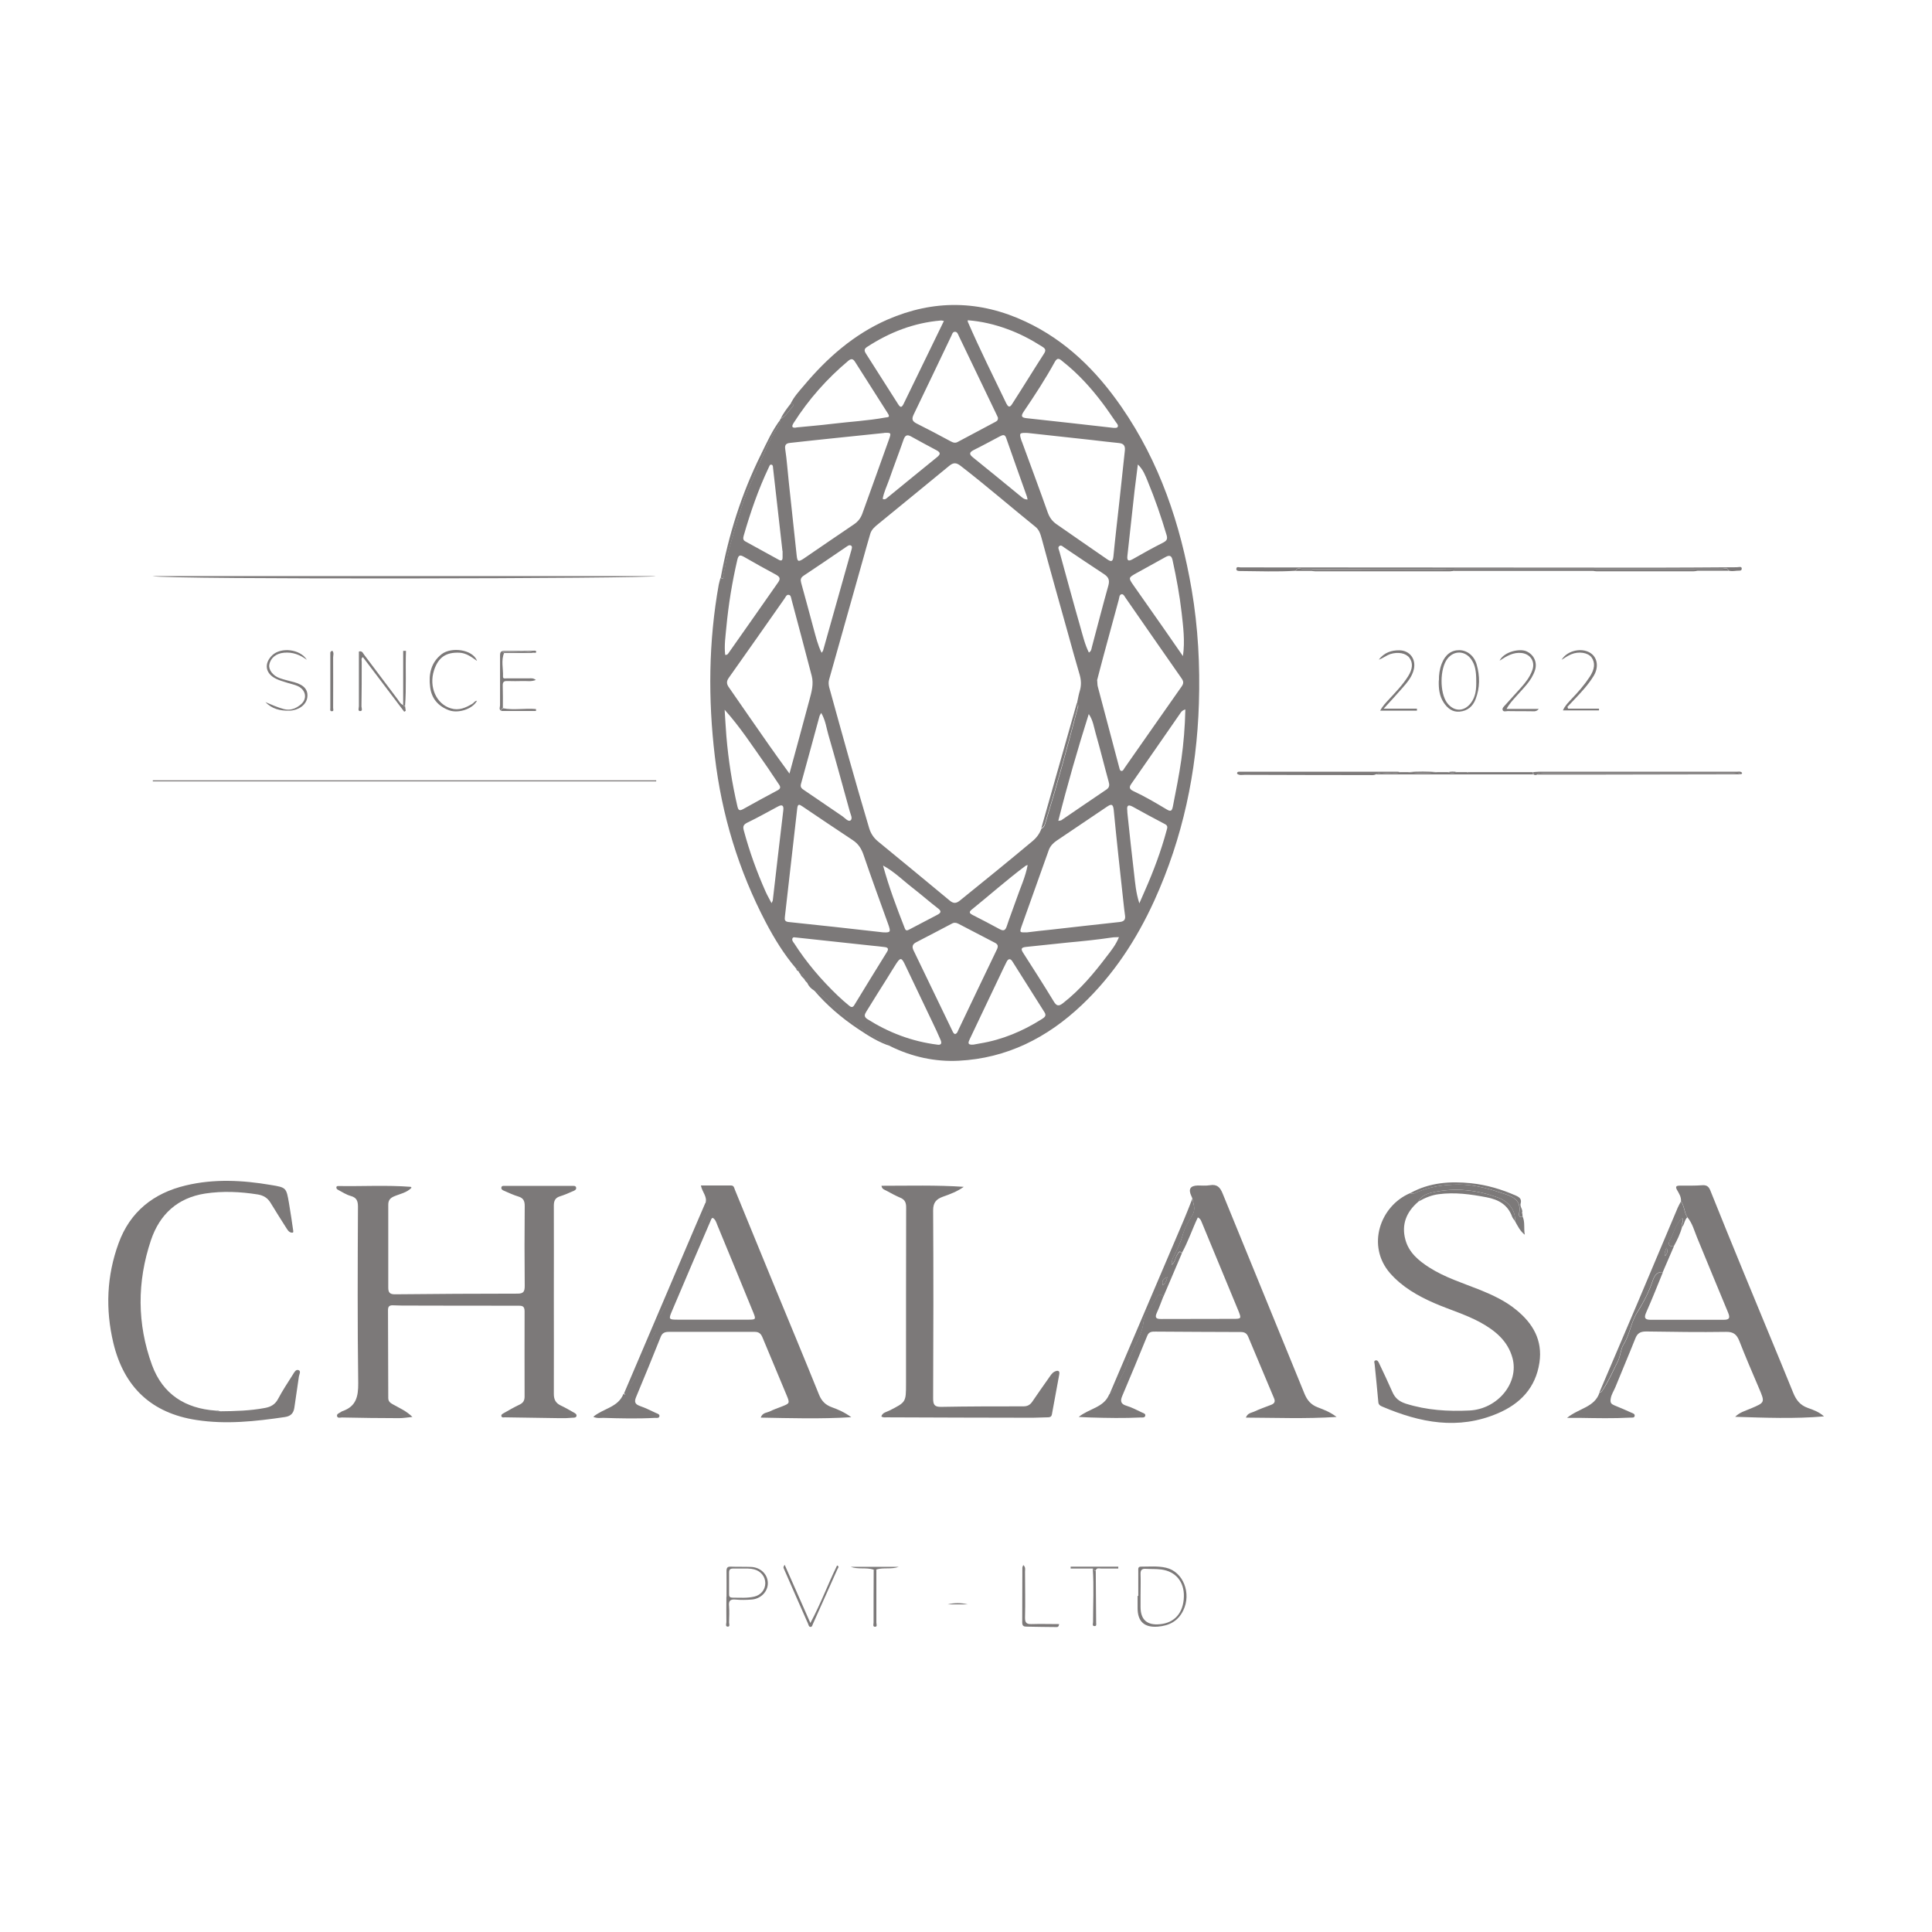 <svg xmlns="http://www.w3.org/2000/svg" width="89" height="89" viewBox="0 0 89 89" fill="none"><path d="M36.669 44.611C36.119 43.968 35.68 43.252 35.285 42.504C34.024 40.099 33.245 37.535 32.93 34.846C32.615 32.201 32.639 29.562 33.109 26.935C33.128 26.83 33.165 26.725 33.19 26.62C33.394 26.731 33.313 26.502 33.319 26.477C33.424 26.057 33.48 25.625 33.604 25.21C33.907 24.191 34.166 23.152 34.617 22.182C34.945 21.477 35.223 20.748 35.581 20.056C35.711 19.809 35.934 19.599 35.952 19.296C36.212 19.172 36.342 18.919 36.521 18.721C36.583 18.653 36.521 18.597 36.428 18.585C36.577 18.276 36.805 18.029 37.022 17.775C38.097 16.49 39.333 15.402 40.884 14.722C43.017 13.795 45.136 13.826 47.244 14.815C49.105 15.686 50.507 17.077 51.657 18.739C53.419 21.286 54.377 24.135 54.896 27.163C55.192 28.9 55.285 30.655 55.229 32.411C55.13 35.563 54.488 38.598 53.177 41.484C52.355 43.289 51.286 44.92 49.84 46.292C48.245 47.807 46.379 48.752 44.166 48.864C43.085 48.919 42.022 48.69 41.026 48.202C40.977 48.159 40.934 48.097 40.872 48.066C39.871 47.621 39.036 46.96 38.258 46.206C38.035 45.989 37.788 45.761 37.497 45.625C37.368 45.544 37.269 45.446 37.201 45.31C37.201 45.192 37.164 45.099 37.022 45.087C37.022 44.964 36.991 44.858 36.842 44.852C36.836 44.803 36.83 44.753 36.78 44.735C36.78 44.648 36.737 44.611 36.657 44.611H36.669ZM47.343 39.846C47.306 39.858 47.263 39.871 47.238 39.889C46.379 40.532 45.581 41.243 44.753 41.91C44.617 42.022 44.679 42.083 44.797 42.145C45.217 42.361 45.643 42.578 46.057 42.806C46.243 42.905 46.317 42.85 46.379 42.664C46.515 42.25 46.675 41.849 46.818 41.434C46.997 40.903 47.244 40.396 47.343 39.834C47.343 39.828 47.355 39.821 47.361 39.815C47.361 39.821 47.355 39.834 47.349 39.84L47.343 39.846ZM49.611 32.405C49.654 32.213 49.685 32.015 49.741 31.83C49.815 31.583 49.809 31.348 49.741 31.101C49.55 30.452 49.37 29.803 49.191 29.154C48.789 27.714 48.381 26.273 47.992 24.827C47.93 24.611 47.881 24.413 47.695 24.265C46.546 23.338 45.427 22.367 44.259 21.465C44.061 21.311 43.925 21.292 43.721 21.465C42.646 22.355 41.558 23.233 40.476 24.123C40.316 24.253 40.149 24.382 40.087 24.599C39.982 24.963 39.877 25.322 39.778 25.686C39.253 27.559 38.727 29.426 38.196 31.298C38.159 31.422 38.171 31.533 38.196 31.651C38.795 33.82 39.395 35.989 40.038 38.146C40.118 38.412 40.254 38.604 40.458 38.771C41.552 39.673 42.652 40.569 43.74 41.478C43.919 41.632 44.049 41.626 44.228 41.478C45.347 40.575 46.465 39.667 47.566 38.746C47.757 38.585 47.887 38.406 47.973 38.177C48.128 38.103 48.147 37.949 48.19 37.813C48.715 36.107 49.185 34.382 49.636 32.658C49.661 32.572 49.71 32.491 49.611 32.417V32.405ZM40.736 19.945C39.945 20.025 39.178 20.105 38.412 20.186C37.745 20.254 37.071 20.328 36.403 20.402C36.206 20.421 36.138 20.495 36.175 20.711C36.249 21.199 36.28 21.694 36.335 22.188C36.453 23.319 36.577 24.456 36.7 25.587C36.731 25.878 36.774 25.896 37.028 25.73C37.8 25.204 38.567 24.673 39.339 24.154C39.531 24.024 39.654 23.863 39.729 23.647C40.136 22.516 40.544 21.391 40.946 20.26C41.064 19.932 41.051 19.932 40.742 19.939L40.736 19.945ZM47.337 19.945C46.954 19.932 46.941 19.945 47.059 20.309C47.065 20.328 47.077 20.346 47.083 20.365C47.479 21.447 47.881 22.522 48.264 23.604C48.344 23.832 48.468 24.005 48.66 24.141C49.438 24.685 50.223 25.223 51.008 25.767C51.206 25.903 51.268 25.859 51.292 25.625C51.373 24.784 51.472 23.95 51.564 23.115C51.651 22.33 51.731 21.539 51.818 20.754C51.842 20.526 51.756 20.427 51.533 20.408C51.132 20.371 50.724 20.316 50.322 20.272C49.327 20.161 48.332 20.056 47.337 19.945ZM40.68 42.949C41.026 42.967 41.045 42.936 40.915 42.572C40.532 41.509 40.143 40.446 39.778 39.376C39.679 39.086 39.537 38.87 39.284 38.703C38.505 38.19 37.732 37.664 36.96 37.145C36.818 37.046 36.749 37.028 36.725 37.244C36.539 38.907 36.348 40.575 36.156 42.238C36.138 42.374 36.156 42.454 36.323 42.473C37.763 42.621 39.197 42.782 40.674 42.949H40.68ZM47.325 42.949C47.677 42.905 48.048 42.862 48.425 42.825C49.475 42.708 50.532 42.584 51.583 42.473C51.799 42.448 51.855 42.349 51.824 42.158C51.799 41.972 51.775 41.787 51.756 41.595C51.601 40.167 51.441 38.74 51.305 37.312C51.274 37.009 51.175 37.04 50.983 37.17C50.211 37.689 49.438 38.208 48.666 38.733C48.511 38.839 48.381 38.975 48.313 39.16C47.899 40.328 47.479 41.49 47.065 42.658C46.96 42.961 46.966 42.961 47.318 42.949H47.325ZM50.544 31.348C50.557 31.484 50.551 31.552 50.569 31.62C50.897 32.868 51.231 34.111 51.558 35.353C51.577 35.415 51.583 35.507 51.663 35.514C51.737 35.52 51.768 35.433 51.805 35.377C52.683 34.129 53.554 32.868 54.432 31.626C54.543 31.471 54.519 31.372 54.42 31.236C53.561 30.007 52.708 28.777 51.855 27.547C51.805 27.473 51.756 27.361 51.669 27.374C51.558 27.392 51.564 27.528 51.54 27.615C51.305 28.468 51.076 29.314 50.847 30.167C50.736 30.575 50.631 30.989 50.538 31.342L50.544 31.348ZM36.366 35.643C36.688 34.463 36.991 33.35 37.287 32.244C37.386 31.879 37.491 31.509 37.392 31.131C37.09 29.963 36.774 28.795 36.465 27.627C36.441 27.541 36.434 27.423 36.348 27.405C36.23 27.374 36.193 27.503 36.138 27.578C35.285 28.795 34.432 30.013 33.573 31.224C33.449 31.397 33.474 31.521 33.585 31.675C34.191 32.547 34.79 33.418 35.402 34.29C35.705 34.728 36.02 35.155 36.373 35.643H36.366ZM43.999 47.633C44.098 47.609 44.117 47.51 44.154 47.436C44.741 46.206 45.328 44.97 45.922 43.74C45.996 43.585 45.971 43.505 45.835 43.431C45.273 43.14 44.71 42.844 44.148 42.553C44.043 42.498 43.944 42.491 43.839 42.553C43.295 42.837 42.751 43.128 42.207 43.406C42.022 43.499 42.003 43.622 42.09 43.795C42.683 45.025 43.276 46.255 43.87 47.485C43.9 47.547 43.925 47.615 44.005 47.64L43.999 47.633ZM45.977 19.259C45.977 19.259 45.952 19.184 45.928 19.141C45.34 17.917 44.753 16.694 44.166 15.47C44.129 15.39 44.098 15.284 43.993 15.284C43.882 15.284 43.863 15.396 43.826 15.47C43.245 16.681 42.67 17.899 42.083 19.11C41.991 19.308 42.028 19.407 42.219 19.506C42.751 19.772 43.276 20.05 43.801 20.334C43.919 20.396 44.012 20.421 44.129 20.353C44.698 20.05 45.266 19.747 45.835 19.444C45.903 19.407 45.983 19.376 45.971 19.246L45.977 19.259ZM36.651 43.19C36.651 43.19 36.546 43.147 36.508 43.221C36.465 43.313 36.539 43.394 36.589 43.462C37.151 44.339 37.825 45.13 38.579 45.853C38.752 46.02 38.931 46.175 39.111 46.323C39.185 46.385 39.271 46.441 39.352 46.305C39.852 45.483 40.353 44.667 40.86 43.851C40.94 43.721 40.915 43.647 40.761 43.629C40.557 43.604 40.347 43.579 40.143 43.561C38.993 43.437 37.843 43.313 36.645 43.184L36.651 43.19ZM51.552 43.171C51.416 43.177 51.311 43.171 51.206 43.19C50.538 43.289 49.871 43.357 49.203 43.418C48.554 43.48 47.905 43.561 47.257 43.622C47.034 43.647 47.022 43.721 47.133 43.894C47.609 44.636 48.085 45.378 48.542 46.132C48.672 46.348 48.771 46.367 48.968 46.212C49.76 45.594 50.39 44.84 50.989 44.049C51.194 43.783 51.404 43.523 51.546 43.171H51.552ZM51.299 19.71C51.336 19.71 51.447 19.722 51.478 19.679C51.54 19.599 51.453 19.512 51.404 19.444C51.206 19.16 51.014 18.869 50.804 18.591C50.266 17.874 49.667 17.213 48.962 16.657C48.845 16.564 48.727 16.422 48.592 16.669C48.159 17.46 47.664 18.214 47.158 18.962C47.009 19.184 47.071 19.24 47.294 19.265C48.61 19.407 49.933 19.555 51.292 19.71H51.299ZM36.681 19.691C37.232 19.636 37.788 19.592 38.338 19.524C39.154 19.425 39.976 19.382 40.785 19.234C40.897 19.215 41.02 19.234 40.903 19.049C40.396 18.257 39.895 17.46 39.389 16.669C39.302 16.533 39.222 16.502 39.08 16.619C38.091 17.448 37.25 18.399 36.558 19.487C36.453 19.654 36.484 19.722 36.681 19.697V19.691ZM43.474 14.784C43.394 14.771 43.369 14.759 43.338 14.765C42.096 14.87 40.971 15.309 39.932 15.989C39.772 16.094 39.834 16.205 39.908 16.317C40.396 17.089 40.891 17.856 41.379 18.628C41.478 18.783 41.539 18.776 41.62 18.616C42.232 17.349 42.85 16.088 43.48 14.79L43.474 14.784ZM44.58 14.747C44.58 14.809 44.58 14.833 44.593 14.846C45.143 16.107 45.755 17.337 46.354 18.579C46.496 18.869 46.589 18.665 46.669 18.542C47.151 17.794 47.615 17.034 48.097 16.286C48.202 16.125 48.147 16.051 48.004 15.964C47.491 15.637 46.96 15.359 46.391 15.155C45.816 14.945 45.223 14.802 44.58 14.753V14.747ZM43.165 48.122C43.369 48.159 43.394 48.054 43.326 47.899C43.208 47.627 43.085 47.355 42.955 47.09C42.528 46.194 42.102 45.297 41.675 44.407C41.533 44.111 41.471 44.111 41.292 44.383C41.15 44.599 41.02 44.821 40.884 45.038C40.557 45.557 40.229 46.076 39.908 46.601C39.834 46.725 39.778 46.83 39.957 46.947C40.946 47.572 42.009 47.974 43.171 48.122H43.165ZM44.84 48.122C44.914 48.109 45.032 48.085 45.149 48.066C46.169 47.899 47.108 47.504 47.98 46.954C48.103 46.873 48.227 46.805 48.116 46.632C47.621 45.853 47.133 45.069 46.638 44.29C46.552 44.148 46.447 44.154 46.373 44.302C46.261 44.525 46.156 44.747 46.051 44.97C45.594 45.934 45.13 46.898 44.673 47.868C44.611 48.004 44.537 48.147 44.84 48.122ZM33.381 32.683C33.406 33.097 33.431 33.505 33.462 33.919C33.554 35.007 33.721 36.076 33.968 37.139C34.011 37.324 34.061 37.368 34.24 37.269C34.759 36.978 35.279 36.694 35.804 36.416C35.958 36.336 35.977 36.261 35.872 36.119C35.656 35.81 35.458 35.489 35.242 35.186C34.648 34.345 34.092 33.486 33.381 32.695V32.683ZM54.599 32.683C54.463 32.72 54.42 32.788 54.377 32.85C53.622 33.937 52.868 35.031 52.108 36.119C51.991 36.286 52.053 36.366 52.207 36.441C52.739 36.688 53.239 36.984 53.746 37.287C53.931 37.398 53.987 37.361 54.03 37.151C54.172 36.434 54.315 35.717 54.42 34.988C54.525 34.234 54.587 33.48 54.605 32.683H54.599ZM33.412 30.167C33.517 30.18 33.548 30.099 33.585 30.05C34.345 28.974 35.099 27.893 35.853 26.817C35.977 26.638 35.897 26.558 35.742 26.471C35.254 26.206 34.766 25.94 34.29 25.662C34.086 25.544 34.018 25.563 33.962 25.804C33.727 26.817 33.56 27.843 33.462 28.876C33.424 29.302 33.356 29.735 33.406 30.161L33.412 30.167ZM54.494 30.217C54.593 29.531 54.506 28.876 54.432 28.214C54.339 27.405 54.191 26.607 54.018 25.816C53.975 25.606 53.888 25.55 53.69 25.662C53.245 25.915 52.788 26.156 52.337 26.41C51.978 26.613 51.978 26.62 52.213 26.96C52.664 27.608 53.122 28.258 53.579 28.907C53.882 29.345 54.185 29.784 54.488 30.217H54.494ZM37.843 30.081C37.887 30.013 37.911 29.994 37.918 29.963C38.35 28.418 38.789 26.879 39.222 25.334C39.24 25.266 39.271 25.18 39.209 25.136C39.123 25.081 39.042 25.155 38.968 25.204C38.319 25.643 37.677 26.088 37.028 26.515C36.879 26.613 36.867 26.7 36.91 26.861C37.108 27.565 37.293 28.276 37.485 28.981C37.584 29.339 37.67 29.71 37.85 30.075L37.843 30.081ZM50.167 30.056C50.273 29.994 50.279 29.895 50.297 29.815C50.551 28.869 50.792 27.918 51.057 26.978C51.132 26.712 51.057 26.576 50.847 26.44C50.242 26.045 49.642 25.637 49.043 25.235C48.968 25.186 48.888 25.093 48.808 25.149C48.703 25.217 48.789 25.328 48.808 25.421C49.123 26.564 49.432 27.714 49.76 28.857C49.877 29.265 49.97 29.673 50.161 30.062L50.167 30.056ZM37.825 32.85C37.782 32.93 37.757 32.961 37.751 32.992C37.467 34.03 37.188 35.075 36.898 36.113C36.855 36.267 36.935 36.329 37.04 36.397C37.627 36.799 38.214 37.201 38.808 37.602C38.925 37.683 39.073 37.868 39.178 37.794C39.296 37.708 39.178 37.51 39.141 37.361C38.814 36.187 38.499 35.013 38.159 33.845C38.066 33.523 38.029 33.183 37.831 32.843L37.825 32.85ZM50.155 32.893C49.642 34.518 49.172 36.144 48.752 37.813C48.833 37.8 48.863 37.8 48.888 37.788C49.587 37.312 50.279 36.836 50.977 36.366C51.119 36.267 51.113 36.15 51.07 36.002C50.866 35.266 50.687 34.525 50.477 33.795C50.39 33.492 50.353 33.177 50.155 32.893ZM52.485 41.614C52.596 41.36 52.671 41.193 52.745 41.02C53.14 40.124 53.486 39.203 53.74 38.258C53.771 38.14 53.82 38.041 53.66 37.961C53.159 37.701 52.664 37.429 52.17 37.157C51.96 37.046 51.904 37.12 51.929 37.331C51.935 37.392 51.929 37.448 51.941 37.51C52.04 38.425 52.133 39.339 52.244 40.254C52.294 40.68 52.325 41.113 52.485 41.614ZM35.544 41.601C35.581 41.521 35.6 41.496 35.6 41.471C35.761 40.093 35.915 38.721 36.082 37.343C36.113 37.108 36.039 37.04 35.829 37.157C35.365 37.405 34.908 37.664 34.432 37.893C34.24 37.986 34.215 38.078 34.265 38.258C34.525 39.228 34.864 40.167 35.272 41.082C35.346 41.249 35.439 41.404 35.544 41.608V41.601ZM52.417 21.391C52.368 21.799 52.312 22.207 52.263 22.621C52.151 23.616 52.046 24.611 51.935 25.606C51.91 25.835 51.985 25.866 52.176 25.761C52.64 25.495 53.109 25.235 53.585 24.994C53.746 24.908 53.795 24.834 53.74 24.648C53.493 23.814 53.208 22.985 52.875 22.182C52.763 21.91 52.664 21.632 52.417 21.397V21.391ZM36.045 25.384C35.909 24.166 35.761 22.868 35.612 21.564C35.606 21.508 35.612 21.428 35.55 21.409C35.458 21.378 35.445 21.477 35.414 21.533C34.932 22.547 34.568 23.604 34.259 24.679C34.234 24.772 34.215 24.877 34.333 24.939C34.846 25.217 35.359 25.501 35.872 25.785C36.002 25.859 36.051 25.81 36.051 25.674C36.051 25.606 36.051 25.538 36.051 25.384H36.045ZM40.68 39.877C40.952 40.872 41.311 41.824 41.682 42.769C41.731 42.905 41.818 42.856 41.898 42.813C42.331 42.59 42.757 42.361 43.184 42.139C43.387 42.034 43.35 41.947 43.19 41.83C42.813 41.539 42.454 41.224 42.083 40.934C41.62 40.581 41.212 40.161 40.687 39.877H40.68ZM47.337 23.01C47.325 22.948 47.318 22.911 47.306 22.874C46.984 21.972 46.663 21.07 46.348 20.167C46.286 19.988 46.175 20.044 46.064 20.099C45.662 20.309 45.26 20.532 44.858 20.73C44.624 20.847 44.654 20.94 44.834 21.082C45.575 21.675 46.305 22.281 47.04 22.88C47.114 22.942 47.188 23.01 47.337 23.01ZM40.668 22.985C40.767 23.029 40.822 22.973 40.872 22.93C41.638 22.306 42.405 21.675 43.177 21.051C43.326 20.927 43.332 20.847 43.153 20.748C42.757 20.538 42.368 20.328 41.978 20.111C41.793 20.006 41.7 20.044 41.626 20.247C41.416 20.853 41.181 21.459 40.971 22.065C40.866 22.367 40.717 22.664 40.662 22.979L40.668 22.985Z" fill="#7C7979"></path><path d="M18.968 54.704C18.739 54.951 18.418 54.995 18.14 55.118C17.961 55.199 17.886 55.304 17.886 55.501C17.886 56.775 17.886 58.042 17.886 59.315C17.886 59.537 17.954 59.624 18.189 59.624C20.074 59.605 21.959 59.593 23.845 59.593C24.116 59.593 24.172 59.494 24.172 59.241C24.16 58.011 24.16 56.781 24.172 55.551C24.172 55.316 24.104 55.186 23.875 55.118C23.647 55.05 23.43 54.945 23.214 54.852C23.152 54.828 23.078 54.785 23.097 54.698C23.115 54.611 23.208 54.63 23.27 54.63C24.29 54.63 25.316 54.63 26.335 54.63C26.409 54.63 26.521 54.611 26.539 54.704C26.564 54.809 26.453 54.852 26.372 54.883C26.181 54.97 25.989 55.05 25.791 55.112C25.575 55.18 25.513 55.322 25.513 55.538C25.519 56.929 25.513 58.32 25.513 59.71C25.513 61.212 25.519 62.708 25.513 64.21C25.513 64.476 25.6 64.636 25.835 64.748C26.032 64.84 26.224 64.951 26.409 65.056C26.477 65.094 26.57 65.137 26.558 65.223C26.539 65.322 26.428 65.304 26.36 65.31C26.162 65.329 25.964 65.335 25.767 65.329C24.932 65.316 24.098 65.304 23.264 65.291C23.208 65.291 23.134 65.316 23.103 65.254C23.066 65.174 23.146 65.131 23.202 65.1C23.443 64.964 23.684 64.822 23.937 64.704C24.104 64.624 24.166 64.513 24.166 64.333C24.166 63.023 24.16 61.713 24.166 60.403C24.166 60.143 24.03 60.149 23.851 60.149C22.194 60.149 20.538 60.149 18.875 60.143C18.616 60.143 18.356 60.143 18.103 60.131C17.93 60.124 17.874 60.192 17.874 60.353C17.874 61.7 17.886 63.054 17.886 64.401C17.886 64.556 17.973 64.624 18.097 64.692C18.387 64.859 18.702 64.982 18.999 65.273C18.752 65.298 18.566 65.329 18.375 65.329C17.503 65.329 16.626 65.316 15.754 65.298C15.674 65.298 15.55 65.347 15.525 65.23C15.507 65.131 15.624 65.1 15.698 65.05C15.723 65.032 15.748 65.013 15.773 65.007C16.403 64.791 16.508 64.34 16.502 63.715C16.465 61.008 16.477 58.295 16.49 55.588C16.49 55.322 16.428 55.168 16.156 55.093C15.952 55.038 15.76 54.908 15.569 54.809C15.525 54.785 15.488 54.747 15.495 54.692C15.501 54.642 15.544 54.636 15.587 54.636C16.7 54.655 17.806 54.587 18.919 54.673C18.925 54.673 18.931 54.686 18.962 54.723L18.968 54.704Z" fill="#7C7979"></path><path d="M32.491 55.44C32.608 55.137 32.349 54.927 32.287 54.611C32.757 54.611 33.22 54.611 33.678 54.611C33.814 54.611 33.82 54.729 33.857 54.815C34.444 56.237 35.025 57.658 35.606 59.08C36.317 60.804 37.034 62.523 37.732 64.253C37.85 64.543 38.029 64.723 38.325 64.828C38.61 64.933 38.894 65.05 39.215 65.285C37.776 65.372 36.422 65.329 35.044 65.304C35.124 65.075 35.309 65.087 35.445 65.026C35.631 64.933 35.829 64.865 36.02 64.791C36.379 64.649 36.391 64.642 36.236 64.272C35.866 63.382 35.495 62.498 35.124 61.608C35.056 61.447 34.969 61.354 34.772 61.354C33.449 61.354 32.133 61.354 30.81 61.354C30.631 61.354 30.513 61.398 30.439 61.577C30.068 62.504 29.691 63.431 29.302 64.358C29.203 64.593 29.265 64.692 29.487 64.772C29.741 64.859 29.982 64.982 30.223 65.094C30.291 65.124 30.396 65.149 30.377 65.242C30.359 65.341 30.247 65.316 30.173 65.316C29.382 65.359 28.585 65.341 27.794 65.316C27.652 65.316 27.503 65.347 27.33 65.267C27.788 64.877 28.486 64.834 28.721 64.204C28.795 64.284 28.832 64.204 28.845 64.16C28.906 63.956 29.03 63.796 29.147 63.629C29.636 62.937 29.71 62.053 30.204 61.361C30.217 61.342 30.223 61.299 30.21 61.274C30.13 61.082 30.235 60.928 30.303 60.767C30.421 60.477 30.625 60.23 30.773 59.958C31.008 59.531 31.144 59.049 31.366 58.61C31.626 58.091 31.855 57.559 32.028 57.009C32.17 56.564 32.423 56.175 32.608 55.749C32.689 55.576 32.646 55.483 32.466 55.452L32.491 55.44ZM32.825 56.107C32.825 56.107 32.782 56.126 32.775 56.144C32.163 57.566 31.552 58.981 30.952 60.403C30.791 60.78 30.81 60.792 31.236 60.792C32.318 60.792 33.4 60.792 34.481 60.792C34.815 60.792 34.827 60.773 34.71 60.483C34.16 59.136 33.604 57.788 33.047 56.441C32.998 56.317 32.961 56.175 32.831 56.101L32.825 56.107Z" fill="#7C7979"></path><path d="M54.927 55.211C54.914 55.174 54.902 55.137 54.883 55.1C54.731 54.782 54.828 54.62 55.174 54.611C55.359 54.611 55.557 54.63 55.736 54.599C56.064 54.543 56.206 54.692 56.323 54.982C57.578 58.06 58.839 61.126 60.093 64.204C60.217 64.507 60.396 64.717 60.712 64.834C60.983 64.939 61.262 65.038 61.571 65.273C60.131 65.366 58.777 65.31 57.393 65.304C57.473 65.094 57.64 65.087 57.764 65.032C58.017 64.914 58.276 64.822 58.536 64.723C58.691 64.667 58.765 64.587 58.691 64.414C58.295 63.474 57.899 62.529 57.504 61.589C57.442 61.435 57.349 61.361 57.164 61.361C55.854 61.361 54.543 61.348 53.233 61.342C53.072 61.342 52.93 61.336 52.85 61.534C52.473 62.461 52.09 63.382 51.7 64.302C51.601 64.531 51.62 64.68 51.898 64.76C52.145 64.834 52.374 64.958 52.609 65.069C52.677 65.1 52.782 65.124 52.757 65.223C52.733 65.316 52.621 65.298 52.553 65.298C51.781 65.335 51.008 65.322 50.236 65.298C50.069 65.298 49.908 65.279 49.692 65.273C50.174 64.883 50.835 64.846 51.089 64.253C51.354 64.012 51.503 63.697 51.669 63.388C51.793 63.159 51.892 62.918 51.978 62.665C52.176 62.071 52.596 61.565 52.671 60.916C52.72 60.483 53.035 60.186 53.245 59.834C53.276 59.778 53.4 59.494 53.592 59.723C53.493 59.97 53.406 60.223 53.295 60.464C53.178 60.712 53.27 60.767 53.505 60.761C54.605 60.755 55.705 60.761 56.806 60.755C57.176 60.755 57.195 60.749 57.053 60.396C56.496 59.043 55.934 57.689 55.372 56.336C55.334 56.249 55.31 56.144 55.18 56.082C54.92 56.626 54.735 57.195 54.444 57.72C54.321 57.578 54.29 57.708 54.234 57.788C54.142 57.918 54.154 58.11 53.975 58.258C53.969 58.085 54.018 57.967 54.074 57.862C54.234 57.547 54.389 57.226 54.482 56.886C54.568 56.552 54.747 56.255 54.927 55.971C55.093 55.693 54.97 55.458 54.927 55.205V55.211Z" fill="#7C7979"></path><path d="M77.436 55.347C77.455 55.143 77.35 54.982 77.257 54.822C77.164 54.655 77.22 54.618 77.387 54.618C77.733 54.618 78.085 54.624 78.431 54.599C78.648 54.587 78.728 54.686 78.796 54.859C79.29 56.089 79.791 57.325 80.298 58.555C81.064 60.427 81.849 62.294 82.609 64.166C82.745 64.5 82.931 64.735 83.283 64.859C83.543 64.951 83.802 65.044 84.025 65.248C82.665 65.366 81.299 65.31 79.933 65.267C80.143 65.056 80.409 64.989 80.656 64.883C81.311 64.605 81.311 64.612 81.027 63.944C80.718 63.221 80.409 62.504 80.125 61.775C80.007 61.484 79.865 61.348 79.519 61.354C78.289 61.373 77.059 61.354 75.829 61.336C75.551 61.336 75.421 61.428 75.329 61.67C75.032 62.417 74.717 63.153 74.414 63.901C74.34 64.08 74.228 64.234 74.198 64.439C74.167 64.624 74.228 64.68 74.371 64.741C74.636 64.846 74.902 64.964 75.162 65.081C75.224 65.106 75.31 65.131 75.304 65.217C75.292 65.329 75.18 65.298 75.112 65.304C74.327 65.347 73.543 65.329 72.758 65.316C72.597 65.316 72.43 65.316 72.189 65.316C72.727 64.871 73.462 64.834 73.685 64.148C73.734 64.148 73.777 64.123 73.808 64.074C74.099 63.647 74.303 63.172 74.531 62.714C74.655 62.473 74.661 62.145 74.791 61.941C75.088 61.472 75.131 60.909 75.434 60.44C75.718 59.995 75.972 59.5 76.144 58.981C76.2 58.82 76.318 58.567 76.602 58.61C76.349 59.234 76.101 59.859 75.829 60.471C75.718 60.724 75.792 60.798 76.046 60.798C77.164 60.798 78.283 60.798 79.402 60.798C79.68 60.798 79.704 60.705 79.606 60.464C79.124 59.315 78.654 58.159 78.178 57.009C78.048 56.694 77.962 56.348 77.733 56.076C77.585 55.854 77.603 55.563 77.442 55.347H77.436Z" fill="#7C7979"></path><path d="M10.13 65.013C10.822 65.007 11.521 64.989 12.207 64.859C12.478 64.809 12.676 64.698 12.812 64.439C13.016 64.055 13.257 63.691 13.492 63.32C13.554 63.221 13.622 63.073 13.752 63.116C13.875 63.159 13.789 63.307 13.77 63.406C13.702 63.888 13.628 64.371 13.56 64.846C13.523 65.106 13.387 65.242 13.115 65.279C11.768 65.477 10.42 65.625 9.054 65.415C6.978 65.1 5.711 63.901 5.222 61.867C4.852 60.316 4.913 58.771 5.464 57.269C5.989 55.823 7.07 54.964 8.548 54.611C9.852 54.296 11.168 54.364 12.478 54.587C13.189 54.704 13.189 54.71 13.313 55.427C13.387 55.86 13.449 56.292 13.511 56.719C13.511 56.737 13.504 56.756 13.498 56.781C13.344 56.806 13.27 56.694 13.202 56.589C12.954 56.194 12.701 55.804 12.46 55.403C12.324 55.18 12.132 55.069 11.885 55.026C11.075 54.896 10.26 54.859 9.45 54.982C8.177 55.18 7.355 55.94 6.953 57.133C6.31 59.049 6.31 60.983 7.002 62.881C7.497 64.228 8.529 64.883 9.938 64.982C10 65.032 10.068 65.026 10.13 65.001V65.013Z" fill="#7C7979"></path><path d="M65.335 55.359C64.791 55.823 64.55 56.404 64.741 57.108C64.902 57.702 65.347 58.072 65.841 58.388C66.565 58.851 67.387 59.105 68.178 59.42C68.765 59.661 69.346 59.927 69.84 60.335C70.613 60.959 71.07 61.738 70.916 62.77C70.743 63.925 70.038 64.667 68.987 65.112C67.17 65.885 65.421 65.539 63.691 64.803C63.586 64.76 63.499 64.717 63.493 64.574C63.443 64 63.382 63.431 63.326 62.856C63.326 62.794 63.27 62.702 63.357 62.671C63.456 62.64 63.499 62.733 63.53 62.801C63.74 63.239 63.944 63.678 64.142 64.123C64.265 64.408 64.457 64.562 64.76 64.661C65.724 64.964 66.701 65.026 67.702 64.976C68.993 64.908 69.989 63.703 69.673 62.553C69.457 61.769 68.882 61.299 68.202 60.922C67.522 60.551 66.775 60.335 66.064 60.026C65.304 59.692 64.599 59.29 64.037 58.654C62.937 57.393 63.573 55.551 64.958 54.964C65.019 54.982 65.069 55.013 65.149 54.976C65.798 54.667 66.509 54.568 67.213 54.568C67.955 54.568 68.666 54.784 69.371 55.019C69.791 55.161 70.069 55.365 69.982 55.866C69.97 55.959 69.945 56.113 70.143 56.045C70.26 56.311 70.186 56.595 70.242 56.88C70.026 56.713 69.914 56.478 69.791 56.255C69.828 55.718 69.439 55.334 69.068 55.192C68.079 54.815 67.047 54.692 66.002 54.927C65.736 54.982 65.471 55.081 65.335 55.359Z" fill="#7C7979"></path><path d="M40.619 54.624C41.886 54.624 43.14 54.587 44.395 54.673C44.098 54.889 43.764 55.013 43.431 55.13C43.128 55.242 42.986 55.396 42.986 55.755C43.004 58.641 42.998 61.534 42.986 64.42C42.986 64.71 43.048 64.816 43.363 64.809C44.624 64.785 45.885 64.785 47.145 64.785C47.337 64.785 47.454 64.717 47.559 64.562C47.807 64.197 48.054 63.845 48.307 63.487C48.388 63.375 48.456 63.246 48.585 63.184C48.727 63.116 48.833 63.134 48.795 63.32C48.684 63.938 48.567 64.55 48.456 65.162C48.431 65.279 48.35 65.291 48.258 65.291C48.029 65.291 47.8 65.31 47.572 65.31C45.328 65.31 43.085 65.298 40.841 65.291C40.767 65.291 40.68 65.31 40.6 65.248C40.656 65.069 40.829 65.05 40.965 64.982C41.731 64.593 41.737 64.599 41.737 63.746C41.737 61.039 41.737 58.326 41.743 55.619C41.743 55.403 41.688 55.267 41.484 55.18C41.255 55.081 41.039 54.964 40.823 54.846C40.742 54.803 40.631 54.784 40.606 54.624H40.619Z" fill="#7C7979"></path><path d="M7.027 26.539C14.753 26.539 22.479 26.539 30.204 26.539C30.038 26.657 7.577 26.706 7.027 26.539Z" fill="#7C7979"></path><path d="M30.229 35.996H7.04C7.04 35.996 7.04 35.959 7.04 35.946H30.229V35.996Z" fill="#7C7979"></path><path d="M53.598 59.735C53.4 59.506 53.283 59.791 53.252 59.846C53.048 60.199 52.726 60.502 52.677 60.928C52.603 61.577 52.182 62.084 51.985 62.677C51.904 62.93 51.799 63.172 51.676 63.4C51.509 63.703 51.361 64.024 51.095 64.265C52.238 61.577 53.388 58.895 54.531 56.206C54.673 55.878 54.797 55.545 54.927 55.217C54.97 55.471 55.1 55.705 54.927 55.983C54.754 56.268 54.574 56.564 54.482 56.898C54.389 57.238 54.234 57.559 54.074 57.875C54.018 57.986 53.969 58.097 53.975 58.27C54.148 58.128 54.136 57.937 54.234 57.8C54.29 57.726 54.321 57.597 54.445 57.733C54.16 58.4 53.876 59.068 53.592 59.735H53.598ZM53.771 58.833C53.573 58.919 53.505 59.012 53.573 59.21C53.697 59.099 53.74 59 53.771 58.833Z" fill="#7C7979"></path><path d="M77.436 55.347C77.597 55.563 77.578 55.854 77.727 56.076C77.597 56.2 77.597 56.391 77.492 56.521C77.412 56.391 77.615 56.262 77.498 56.113C77.461 56.144 77.442 56.163 77.424 56.181C77.177 56.472 77.09 56.843 76.911 57.17C76.824 57.325 76.911 57.436 77.109 57.417C76.936 57.813 76.769 58.209 76.596 58.604C76.311 58.561 76.194 58.814 76.138 58.975C75.965 59.494 75.712 59.989 75.428 60.434C75.125 60.909 75.082 61.466 74.785 61.935C74.655 62.139 74.649 62.467 74.525 62.708C74.296 63.165 74.086 63.641 73.802 64.068C73.771 64.111 73.734 64.136 73.678 64.142C74.259 62.776 74.847 61.41 75.428 60.038C76.052 58.567 76.67 57.096 77.288 55.631C77.331 55.532 77.387 55.44 77.436 55.341V55.347ZM76.769 57.479C76.725 57.64 76.651 57.708 76.707 57.862C76.781 57.745 76.862 57.683 76.769 57.479Z" fill="#7C7979"></path><path d="M32.491 55.44C32.67 55.471 32.714 55.563 32.633 55.736C32.448 56.157 32.195 56.546 32.052 56.997C31.879 57.547 31.651 58.079 31.391 58.598C31.175 59.037 31.039 59.519 30.798 59.945C30.649 60.217 30.445 60.458 30.328 60.755C30.26 60.916 30.155 61.07 30.235 61.262C30.248 61.286 30.241 61.33 30.229 61.348C29.735 62.04 29.661 62.924 29.172 63.617C29.055 63.783 28.931 63.944 28.869 64.148C28.857 64.197 28.82 64.272 28.746 64.191C29.611 62.164 30.476 60.131 31.342 58.103C31.719 57.213 32.102 56.323 32.485 55.433L32.491 55.44Z" fill="#7C7979"></path><path d="M59.692 26.292C58.839 26.348 57.986 26.311 57.133 26.305C57.059 26.305 56.941 26.305 56.954 26.199C56.966 26.082 57.077 26.138 57.145 26.138C63.517 26.138 69.883 26.15 76.256 26.15C77.504 26.15 78.759 26.138 80.007 26.131C80.088 26.131 80.23 26.076 80.236 26.187C80.242 26.323 80.094 26.28 80.007 26.292C79.877 26.305 79.754 26.323 79.624 26.286C79.587 26.119 79.451 26.199 79.358 26.199C78.085 26.199 76.818 26.199 75.545 26.199C70.359 26.199 65.18 26.199 59.995 26.206C59.896 26.206 59.754 26.119 59.692 26.286V26.292Z" fill="#7C7979"></path><path d="M59.692 26.292C59.754 26.125 59.896 26.212 59.995 26.212C65.18 26.206 70.359 26.206 75.545 26.206C76.818 26.206 78.085 26.206 79.358 26.206C79.445 26.206 79.581 26.125 79.624 26.292C79.161 26.292 78.691 26.292 78.227 26.292C78.172 26.286 78.11 26.267 78.054 26.267C76.552 26.267 75.051 26.267 73.549 26.267C73.493 26.267 73.437 26.286 73.376 26.298C71.256 26.298 69.136 26.298 67.016 26.298C66.948 26.286 66.88 26.267 66.812 26.267C64.748 26.267 62.683 26.267 60.619 26.261C60.539 26.261 60.458 26.243 60.39 26.298C60.162 26.298 59.927 26.298 59.698 26.298L59.692 26.292Z" fill="#7C7979"></path><path d="M63.369 35.674C63.276 35.724 63.171 35.705 63.079 35.705C61.163 35.705 59.247 35.699 57.337 35.693C57.219 35.693 57.084 35.73 56.985 35.637C56.991 35.569 57.022 35.551 57.065 35.551C59.506 35.551 61.948 35.551 64.389 35.551C64.426 35.551 64.469 35.563 64.506 35.569C64.352 35.656 64.185 35.588 64.024 35.612C63.808 35.643 63.579 35.538 63.375 35.674H63.369Z" fill="#7C7979"></path><path d="M52.436 73.518C52.436 73.128 52.436 72.745 52.436 72.356C52.436 72.269 52.417 72.17 52.559 72.17C52.943 72.17 53.338 72.133 53.715 72.22C54.506 72.399 54.896 73.4 54.506 74.191C54.265 74.686 53.858 74.89 53.338 74.933C52.716 74.983 52.405 74.698 52.405 74.08C52.405 73.895 52.405 73.703 52.405 73.518C52.411 73.518 52.424 73.518 52.43 73.518H52.436ZM52.541 73.518C52.541 73.685 52.541 73.858 52.541 74.025C52.541 74.614 52.838 74.879 53.431 74.822C54.117 74.76 54.519 74.29 54.537 73.549C54.556 72.869 54.16 72.387 53.493 72.3C53.258 72.269 53.017 72.282 52.782 72.269C52.603 72.257 52.535 72.325 52.541 72.51C52.553 72.844 52.541 73.184 52.541 73.524V73.518Z" fill="#7C7979"></path><path d="M66.286 31.342C66.28 31.088 66.317 30.822 66.416 30.569C66.577 30.155 66.861 29.945 67.232 29.951C67.584 29.957 67.906 30.204 68.023 30.606C68.178 31.144 68.178 31.681 67.974 32.213C67.844 32.547 67.597 32.751 67.238 32.782C66.911 32.813 66.676 32.627 66.503 32.361C66.305 32.059 66.268 31.712 66.28 31.348L66.286 31.342ZM68.005 31.372C68.005 30.909 67.949 30.637 67.794 30.402C67.516 29.97 66.985 29.945 66.676 30.346C66.323 30.804 66.317 31.916 66.663 32.38C66.972 32.788 67.442 32.8 67.757 32.386C67.986 32.089 68.011 31.731 68.005 31.372Z" fill="#7C7979"></path><path d="M12.225 32.343C12.503 32.46 12.775 32.584 13.072 32.664C13.381 32.745 13.622 32.639 13.832 32.473C14.172 32.213 14.104 31.787 13.721 31.607C13.56 31.533 13.381 31.502 13.214 31.447C13.047 31.391 12.874 31.348 12.713 31.267C12.219 31.026 12.151 30.563 12.54 30.186C12.948 29.797 13.832 29.901 14.135 30.396C13.82 30.161 13.48 30.031 13.084 30.068C12.726 30.099 12.46 30.303 12.404 30.625C12.367 30.847 12.565 31.125 12.874 31.236C13.097 31.317 13.332 31.366 13.56 31.428C14.018 31.558 14.209 31.787 14.153 32.145C14.098 32.485 13.739 32.726 13.338 32.738C12.905 32.751 12.528 32.658 12.219 32.337L12.225 32.343Z" fill="#7C7979"></path><path d="M35.965 19.29C35.946 19.592 35.724 19.802 35.594 20.05C35.229 20.742 34.957 21.471 34.63 22.176C34.172 23.146 33.919 24.184 33.616 25.204C33.492 25.618 33.437 26.051 33.332 26.471C33.325 26.496 33.4 26.725 33.202 26.613C33.56 24.642 34.16 22.744 35.05 20.946C35.328 20.377 35.588 19.796 35.977 19.29H35.965Z" fill="#7C7979"></path><path d="M33.468 73.561C33.468 73.165 33.474 72.77 33.468 72.374C33.468 72.22 33.511 72.164 33.665 72.17C33.974 72.183 34.277 72.17 34.586 72.183C35.025 72.195 35.359 72.51 35.371 72.912C35.384 73.308 35.056 73.654 34.623 73.685C34.376 73.703 34.129 73.709 33.882 73.685C33.622 73.66 33.56 73.759 33.585 73.994C33.604 74.241 33.591 74.488 33.585 74.735C33.585 74.803 33.641 74.933 33.529 74.933C33.4 74.933 33.462 74.797 33.462 74.723C33.455 74.334 33.462 73.95 33.462 73.561C33.462 73.561 33.474 73.561 33.48 73.561H33.468ZM34.172 72.257C34.036 72.257 33.894 72.257 33.758 72.257C33.635 72.257 33.585 72.312 33.585 72.436C33.585 72.77 33.585 73.11 33.585 73.444C33.585 73.561 33.635 73.598 33.746 73.598C34.08 73.598 34.419 73.629 34.753 73.549C35.056 73.474 35.254 73.227 35.254 72.931C35.254 72.621 35.044 72.374 34.741 72.294C34.555 72.245 34.37 72.257 34.178 72.257H34.172Z" fill="#7C7979"></path><path d="M18.659 32.516C18.672 32.59 18.678 32.67 18.69 32.745C18.665 32.757 18.647 32.769 18.622 32.788C17.985 31.947 17.355 31.113 16.718 30.272C16.626 30.322 16.663 30.415 16.663 30.483C16.663 31.169 16.663 31.855 16.651 32.541C16.651 32.615 16.725 32.757 16.589 32.757C16.471 32.757 16.533 32.609 16.533 32.535C16.533 31.694 16.533 30.853 16.533 30.013C16.694 29.97 16.718 30.093 16.774 30.161C17.287 30.841 17.8 31.527 18.313 32.207C18.387 32.306 18.443 32.429 18.573 32.479C18.585 32.522 18.616 32.528 18.659 32.528V32.516Z" fill="#7C7979"></path><path d="M21.966 30.439C21.706 30.254 21.477 30.087 21.174 30.068C20.544 30.038 20.192 30.279 19.994 30.878C19.747 31.644 20.099 32.435 20.773 32.633C21.144 32.745 21.453 32.602 21.756 32.423C21.83 32.38 21.867 32.287 21.972 32.281C21.786 32.652 21.125 32.88 20.686 32.72C20.186 32.534 19.877 32.176 19.815 31.651C19.741 31.064 19.846 30.52 20.352 30.13C20.791 29.796 21.762 29.908 21.972 30.433L21.966 30.439Z" fill="#7C7979"></path><path d="M63.524 30.377C63.765 30.068 64.092 29.951 64.463 29.957C64.945 29.963 65.236 30.359 65.131 30.829C65.05 31.175 64.834 31.428 64.612 31.681C64.352 31.984 64.074 32.281 63.74 32.646H65.273C65.273 32.646 65.273 32.708 65.273 32.738H63.579C63.691 32.522 63.845 32.368 63.993 32.207C64.302 31.873 64.618 31.546 64.865 31.156C65.075 30.822 65.1 30.538 64.927 30.303C64.766 30.087 64.407 30.019 64.049 30.13C63.864 30.192 63.709 30.322 63.53 30.384L63.524 30.377Z" fill="#7C7979"></path><path d="M72.232 32.646H73.66V32.726H71.997C72.09 32.51 72.251 32.355 72.399 32.194C72.702 31.879 72.986 31.552 73.227 31.187C73.468 30.829 73.493 30.52 73.314 30.279C73.147 30.062 72.727 29.994 72.374 30.143C72.226 30.204 72.09 30.303 71.936 30.396C72.207 29.939 72.943 29.803 73.332 30.13C73.598 30.353 73.641 30.767 73.413 31.138C73.165 31.546 72.838 31.892 72.51 32.238C72.411 32.343 72.306 32.454 72.207 32.559C72.214 32.584 72.226 32.615 72.232 32.639V32.646Z" fill="#7C7979"></path><path d="M69.086 30.421C69.309 30.007 70.013 29.871 70.31 30C70.656 30.149 70.829 30.507 70.712 30.872C70.551 31.372 70.162 31.712 69.834 32.09C69.686 32.256 69.531 32.417 69.401 32.658H70.885C70.767 32.806 70.625 32.763 70.495 32.763C70.149 32.763 69.803 32.763 69.457 32.757C69.377 32.757 69.259 32.806 69.222 32.708C69.191 32.621 69.278 32.547 69.34 32.479C69.574 32.213 69.822 31.953 70.056 31.688C70.273 31.447 70.477 31.187 70.588 30.872C70.73 30.483 70.508 30.13 70.094 30.081C69.717 30.038 69.414 30.217 69.092 30.427L69.086 30.421Z" fill="#7C7979"></path><path d="M36.144 72.078C36.539 72.974 36.923 73.833 37.331 74.766C37.813 73.87 38.14 72.974 38.561 72.115C38.678 72.164 38.604 72.232 38.585 72.269C38.208 73.116 37.825 73.963 37.448 74.809C37.423 74.859 37.417 74.939 37.349 74.945C37.257 74.952 37.25 74.859 37.226 74.803C36.849 73.957 36.478 73.104 36.107 72.257C36.088 72.22 36.076 72.183 36.144 72.09V72.078Z" fill="#7C7979"></path><path d="M65.335 55.359C65.471 55.081 65.736 54.982 66.002 54.927C67.053 54.698 68.079 54.815 69.068 55.192C69.438 55.334 69.834 55.718 69.791 56.255C69.748 56.187 69.692 56.132 69.661 56.058C69.463 55.501 69.037 55.26 68.481 55.155C67.745 55.013 67.016 54.914 66.268 55.013C65.928 55.056 65.619 55.192 65.328 55.359H65.335Z" fill="#7C7979"></path><path d="M70.149 56.045C69.952 56.113 69.976 55.953 69.989 55.866C70.075 55.372 69.797 55.161 69.377 55.019C68.672 54.784 67.961 54.568 67.22 54.568C66.515 54.568 65.811 54.667 65.156 54.976C65.075 55.013 65.026 54.976 64.964 54.964C65.841 54.475 66.793 54.407 67.757 54.506C68.481 54.581 69.173 54.785 69.84 55.081C70.007 55.155 70.106 55.248 70.05 55.44C70.007 55.594 70.162 55.712 70.118 55.866C70.118 55.872 70.106 55.885 70.106 55.885C70.112 55.897 70.125 55.909 70.131 55.922C70.131 55.965 70.137 56.002 70.143 56.045H70.149Z" fill="#7C7979"></path><path d="M63.369 35.674C63.573 35.538 63.802 35.643 64.018 35.612C64.179 35.588 64.346 35.656 64.5 35.569C64.618 35.569 64.735 35.569 64.853 35.569C65.31 35.637 65.767 35.637 66.225 35.569C66.379 35.569 66.54 35.569 66.694 35.569C66.837 35.631 66.972 35.631 67.115 35.569C67.269 35.569 67.43 35.569 67.584 35.569C67.628 35.618 67.665 35.618 67.708 35.569C68.678 35.569 69.649 35.569 70.619 35.569C70.619 35.606 70.619 35.637 70.625 35.674H63.363H63.369Z" fill="#7C7979"></path><path d="M47.139 72.096C47.257 72.201 47.219 72.306 47.219 72.393C47.219 73.104 47.238 73.821 47.219 74.531C47.219 74.76 47.3 74.822 47.51 74.816C47.93 74.803 48.357 74.816 48.789 74.816C48.771 74.97 48.697 74.952 48.647 74.952C48.202 74.952 47.757 74.939 47.312 74.933C47.182 74.933 47.09 74.921 47.09 74.742C47.096 73.901 47.09 73.06 47.096 72.214C47.096 72.189 47.114 72.158 47.139 72.096Z" fill="#7C7979"></path><path d="M70.638 35.674C70.638 35.637 70.638 35.606 70.631 35.569C70.718 35.563 70.811 35.551 70.897 35.551C73.932 35.551 76.966 35.551 80.001 35.551C80.069 35.551 80.149 35.532 80.205 35.563C80.279 35.606 80.261 35.656 80.174 35.668C80.088 35.557 79.97 35.612 79.871 35.612C76.948 35.612 74.025 35.612 71.095 35.612C71.002 35.612 70.891 35.563 70.823 35.674C70.761 35.711 70.699 35.711 70.644 35.674H70.638Z" fill="#7C7979"></path><path d="M23.097 32.751C22.967 32.689 23.035 32.578 23.035 32.491C23.035 31.731 23.035 30.965 23.035 30.204C23.035 30.038 23.072 29.982 23.245 29.982C23.69 29.988 24.135 29.982 24.58 29.976C24.636 29.976 24.71 29.951 24.698 30.05C24.698 30.05 24.685 30.062 24.679 30.068C24.673 30.068 24.66 30.068 24.648 30.075C24.16 29.945 23.665 30.05 23.171 30.019L23.159 30.038C23.171 30.05 23.183 30.056 23.196 30.062C23.202 30.062 23.214 30.062 23.227 30.068C23.072 30.427 23.189 30.804 23.171 31.169C23.165 31.286 23.288 31.249 23.356 31.249C23.702 31.249 24.049 31.249 24.395 31.249C24.475 31.249 24.561 31.23 24.685 31.323C24.463 31.41 24.283 31.366 24.104 31.372C23.857 31.379 23.61 31.379 23.363 31.372C23.202 31.366 23.159 31.428 23.159 31.576C23.171 31.923 23.165 32.269 23.165 32.615C23.103 32.633 23.084 32.683 23.09 32.738L23.097 32.751Z" fill="#7C7979"></path><path d="M37.51 45.619C37.806 45.761 38.047 45.989 38.27 46.2C39.049 46.954 39.889 47.615 40.884 48.06C40.946 48.085 40.989 48.147 41.039 48.196C40.477 48.023 39.982 47.702 39.5 47.38C38.758 46.88 38.085 46.305 37.504 45.625L37.51 45.619Z" fill="#7C7979"></path><path d="M70.817 35.674C70.885 35.563 70.996 35.612 71.089 35.612C74.012 35.612 76.936 35.612 79.865 35.612C79.964 35.612 80.088 35.557 80.168 35.668C78.023 35.668 75.879 35.68 73.74 35.68C72.77 35.68 71.793 35.68 70.823 35.68L70.817 35.674Z" fill="#7C7979"></path><path d="M50.477 72.362C50.483 73.153 50.489 73.95 50.495 74.742C50.495 74.803 50.526 74.908 50.427 74.908C50.297 74.908 50.353 74.797 50.353 74.729C50.353 73.907 50.396 73.085 50.341 72.263C50.409 72.269 50.39 72.38 50.477 72.368V72.362Z" fill="#7C7979"></path><path d="M40.371 72.306C40.371 73.122 40.371 73.932 40.371 74.748C40.371 74.816 40.427 74.939 40.309 74.939C40.192 74.939 40.242 74.816 40.242 74.748C40.242 73.932 40.242 73.122 40.248 72.306C40.291 72.306 40.334 72.306 40.377 72.306H40.371Z" fill="#7C7979"></path><path d="M60.384 26.292C60.452 26.236 60.538 26.255 60.613 26.255C62.677 26.255 64.741 26.255 66.806 26.261C66.874 26.261 66.942 26.28 67.01 26.292C66.942 26.298 66.874 26.317 66.806 26.317C64.735 26.317 62.665 26.317 60.588 26.317C60.52 26.317 60.452 26.305 60.384 26.292Z" fill="#7C7979"></path><path d="M50.477 72.362C50.396 72.374 50.409 72.269 50.341 72.257H49.321V72.17H51.515C51.515 72.17 51.515 72.226 51.515 72.257C51.255 72.257 51.002 72.257 50.742 72.257C50.643 72.257 50.514 72.201 50.47 72.356L50.477 72.362Z" fill="#7C7979"></path><path d="M40.371 72.306C40.328 72.306 40.285 72.306 40.242 72.306C39.896 72.195 39.525 72.306 39.185 72.177H41.404C41.07 72.306 40.711 72.195 40.371 72.3V72.306Z" fill="#7C7979"></path><path d="M15.309 29.976C15.396 30.075 15.346 30.186 15.346 30.291C15.346 31.064 15.352 31.836 15.346 32.615C15.346 32.67 15.396 32.776 15.272 32.763C15.192 32.757 15.216 32.677 15.216 32.621C15.216 31.78 15.216 30.934 15.216 30.093C15.216 30.05 15.216 30.013 15.297 29.982L15.309 29.976Z" fill="#7C7979"></path><path d="M18.659 32.516C18.622 32.516 18.585 32.51 18.573 32.467V29.982C18.616 29.982 18.659 29.982 18.702 29.982C18.671 30.829 18.727 31.675 18.659 32.522V32.516Z" fill="#7C7979"></path><path d="M73.369 26.292C73.425 26.28 73.481 26.261 73.542 26.261C75.044 26.261 76.546 26.261 78.048 26.261C78.104 26.261 78.165 26.273 78.221 26.286C78.153 26.298 78.085 26.317 78.017 26.317C76.528 26.317 75.032 26.317 73.542 26.317C73.487 26.317 73.425 26.304 73.369 26.298V26.292Z" fill="#7C7979"></path><path d="M23.097 32.751C23.09 32.689 23.103 32.646 23.171 32.627C23.671 32.726 24.184 32.615 24.691 32.664C24.691 32.695 24.691 32.72 24.691 32.751H23.103H23.097Z" fill="#7C7979"></path><path d="M36.441 18.573C36.527 18.585 36.589 18.647 36.533 18.709C36.354 18.906 36.224 19.16 35.965 19.283C36.088 19.024 36.267 18.795 36.441 18.573Z" fill="#7C7979"></path><path d="M23.22 30.075C23.22 30.075 23.202 30.075 23.189 30.068C23.177 30.062 23.165 30.05 23.152 30.044C23.152 30.044 23.159 30.025 23.165 30.025C23.659 30.056 24.154 29.951 24.642 30.081H23.22V30.075Z" fill="#7C7979"></path><path d="M66.231 35.569C65.773 35.637 65.316 35.637 64.859 35.569C65.316 35.532 65.773 35.538 66.231 35.569Z" fill="#7C7979"></path><path d="M43.659 73.907C43.962 73.833 44.271 73.833 44.574 73.907H43.659Z" fill="#7C7979"></path><path d="M36.855 44.846C37.003 44.852 37.034 44.957 37.034 45.081C36.96 45.013 36.886 44.945 36.855 44.846Z" fill="#7C7979"></path><path d="M37.04 45.081C37.176 45.093 37.213 45.186 37.219 45.303C37.145 45.242 37.077 45.174 37.04 45.081Z" fill="#7C7979"></path><path d="M67.127 35.569C66.985 35.631 66.849 35.631 66.707 35.569C66.849 35.538 66.985 35.538 67.127 35.569Z" fill="#7C7979"></path><path d="M36.669 44.611C36.749 44.611 36.793 44.648 36.793 44.735C36.712 44.735 36.694 44.667 36.669 44.611Z" fill="#7C7979"></path><path d="M10.13 65.013C10.062 65.038 9.994 65.05 9.938 64.995C10.006 64.976 10.068 64.976 10.13 65.013Z" fill="#7C7979"></path><path d="M36.793 44.722C36.842 44.747 36.849 44.797 36.855 44.84C36.818 44.809 36.781 44.778 36.793 44.722Z" fill="#7C7979"></path><path d="M67.72 35.569C67.677 35.618 67.634 35.618 67.597 35.569C67.64 35.569 67.683 35.569 67.72 35.569Z" fill="#7C7979"></path><path d="M70.137 55.929C70.137 55.929 70.119 55.904 70.112 55.891C70.112 55.891 70.112 55.879 70.125 55.872C70.125 55.891 70.137 55.91 70.144 55.929H70.137Z" fill="#7C7979"></path><path d="M47.967 38.159C48.511 36.237 49.061 34.315 49.605 32.392C49.698 32.467 49.648 32.547 49.63 32.633C49.179 34.364 48.709 36.082 48.184 37.788C48.14 37.924 48.122 38.078 47.967 38.153V38.159Z" fill="#7C7979"></path><path d="M53.771 58.833C53.74 59.006 53.697 59.105 53.573 59.21C53.505 59.012 53.573 58.919 53.771 58.833Z" fill="#7C7979"></path><path d="M77.486 56.521C77.405 56.836 77.257 57.133 77.103 57.417C76.911 57.43 76.824 57.325 76.905 57.164C77.084 56.836 77.164 56.466 77.418 56.175C77.436 56.157 77.461 56.138 77.492 56.107C77.603 56.255 77.405 56.385 77.486 56.515V56.521Z" fill="#7C7979"></path><path d="M76.769 57.473C76.861 57.683 76.781 57.739 76.707 57.856C76.651 57.696 76.725 57.634 76.769 57.473Z" fill="#7C7979"></path></svg>